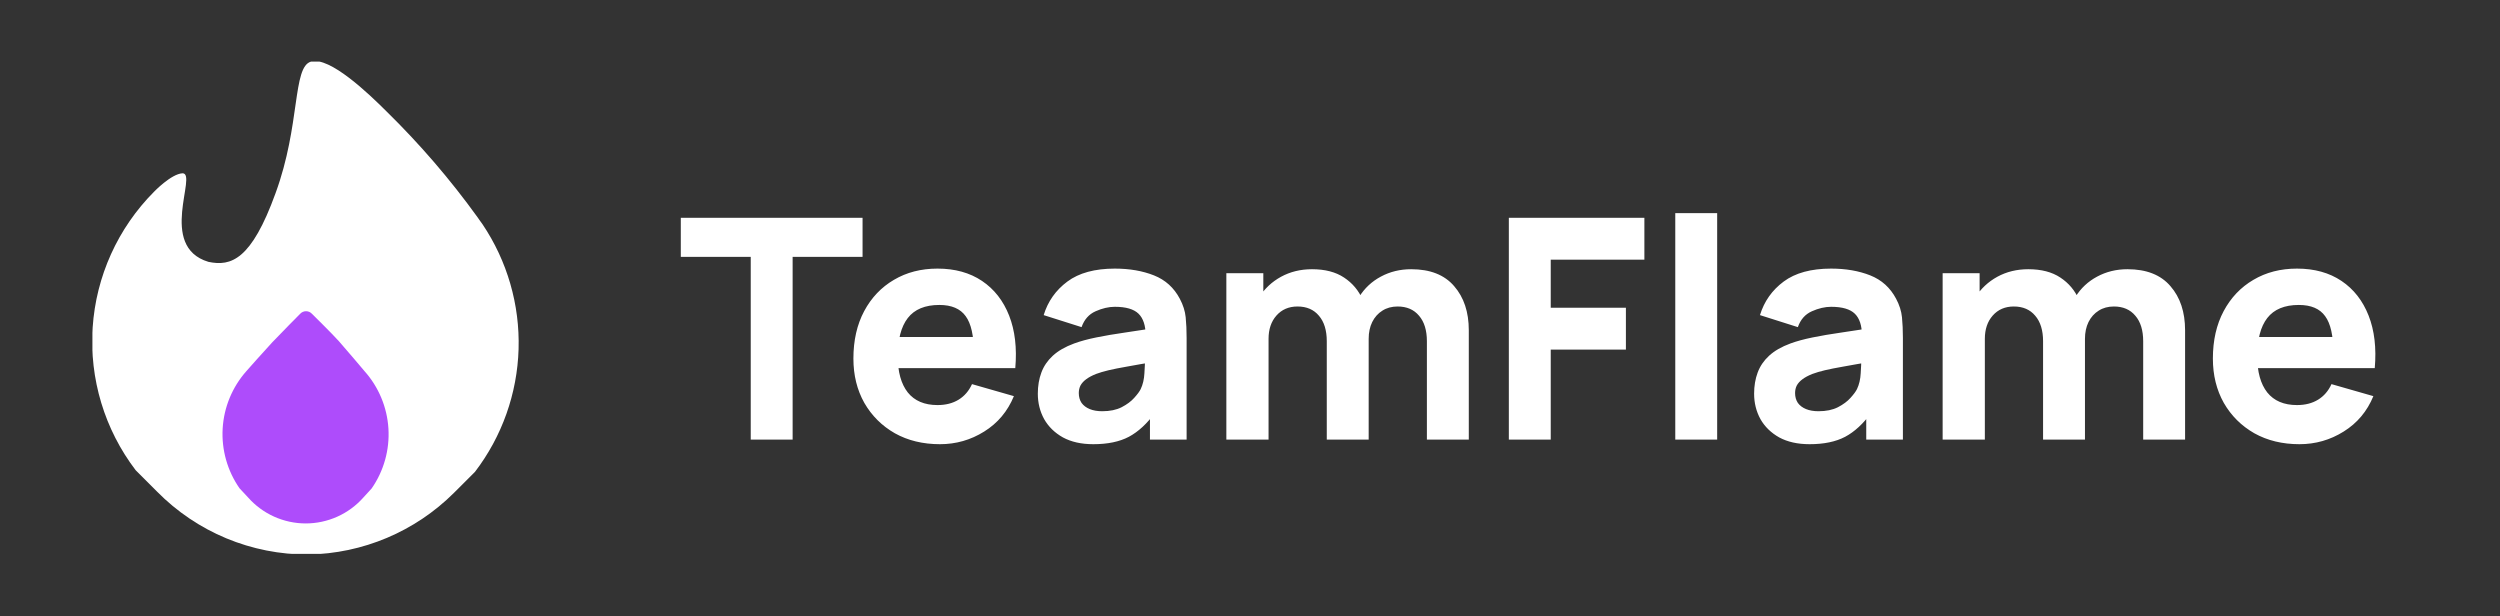 <?xml version="1.0" encoding="UTF-8"?> <svg xmlns="http://www.w3.org/2000/svg" width="211" height="52" viewBox="0 0 211 52" fill="none"><rect x="0" y="0" width="211" height="52" fill="#333333" stroke="none"/><g clip-path="url(#clip0_2_3510)"><path d="M11.453 39.689L13.26 41.496C14.924 43.183 16.908 44.521 19.095 45.432C21.283 46.343 23.63 46.808 26 46.8C30.622 46.726 35.036 44.862 38.311 41.6L40.092 39.819C42.37 36.838 43.656 33.218 43.768 29.467C43.88 25.717 42.812 22.026 40.716 18.915C40.586 18.72 40.43 18.538 40.3 18.33C38.002 15.144 35.436 12.161 32.63 9.412C31.122 7.904 27.82 4.745 26.247 5.2C24.674 5.655 25.376 10.517 23.257 16.302C21.216 21.944 19.5 22.503 17.589 22.1C13.286 20.8 16.705 14.625 15.405 14.625C14.443 14.677 13 16.185 13 16.185C9.945 19.254 8.105 23.326 7.82 27.647C7.536 31.968 8.826 36.246 11.453 39.689Z" fill="white"></path><path d="M20.215 41.21L20.93 41.977C21.54 42.669 22.29 43.223 23.131 43.602C23.971 43.981 24.883 44.178 25.805 44.178C26.727 44.178 27.639 43.981 28.479 43.602C29.32 43.223 30.07 42.669 30.68 41.977L31.369 41.223C32.396 39.744 32.894 37.961 32.783 36.164C32.672 34.367 31.959 32.659 30.758 31.317C30.758 31.317 29.146 29.406 28.6 28.795C28.054 28.184 26.325 26.481 26.325 26.481C26.262 26.413 26.185 26.359 26.1 26.322C26.015 26.285 25.924 26.267 25.831 26.267C25.738 26.267 25.647 26.285 25.562 26.322C25.477 26.359 25.4 26.413 25.337 26.481C25.337 26.481 23.582 28.249 22.984 28.886C22.386 29.523 20.8 31.317 20.8 31.317C19.606 32.661 18.899 34.368 18.793 36.162C18.687 37.957 19.188 39.735 20.215 41.21Z" fill="#AE4CFB"></path></g><path d="M63.362 37.1V21.682H57.46V18.38H72.8V21.682H66.898V37.1H63.362ZM79.333 37.49C77.894 37.49 76.625 37.182 75.524 36.567C74.432 35.943 73.574 35.089 72.95 34.006C72.335 32.914 72.027 31.666 72.027 30.262C72.027 28.728 72.331 27.393 72.937 26.258C73.544 25.123 74.38 24.243 75.446 23.619C76.512 22.986 77.739 22.67 79.125 22.67C80.599 22.67 81.851 23.017 82.882 23.71C83.913 24.403 84.676 25.378 85.17 26.635C85.664 27.892 85.838 29.369 85.69 31.068H82.193V29.768C82.193 28.338 81.963 27.311 81.504 26.687C81.053 26.054 80.312 25.738 79.281 25.738C78.076 25.738 77.188 26.106 76.616 26.843C76.053 27.571 75.771 28.65 75.771 30.08C75.771 31.389 76.053 32.403 76.616 33.122C77.188 33.833 78.025 34.188 79.125 34.188C79.819 34.188 80.412 34.036 80.906 33.733C81.4 33.43 81.777 32.992 82.037 32.42L85.573 33.434C85.044 34.717 84.208 35.713 83.064 36.424C81.929 37.135 80.685 37.49 79.333 37.49ZM74.679 31.068V28.442H83.987V31.068H74.679ZM92.272 37.49C91.266 37.49 90.413 37.299 89.711 36.918C89.017 36.528 88.489 36.012 88.125 35.371C87.769 34.721 87.592 34.006 87.592 33.226C87.592 32.576 87.691 31.982 87.891 31.445C88.09 30.908 88.411 30.435 88.853 30.028C89.303 29.612 89.906 29.265 90.66 28.988C91.18 28.797 91.799 28.628 92.519 28.481C93.238 28.334 94.053 28.195 94.963 28.065C95.873 27.926 96.874 27.775 97.966 27.61L96.692 28.312C96.692 27.48 96.492 26.869 96.094 26.479C95.695 26.089 95.028 25.894 94.092 25.894C93.572 25.894 93.03 26.02 92.467 26.271C91.903 26.522 91.509 26.969 91.284 27.61L88.086 26.596C88.441 25.435 89.108 24.49 90.088 23.762C91.067 23.034 92.402 22.67 94.092 22.67C95.331 22.67 96.432 22.861 97.394 23.242C98.356 23.623 99.084 24.282 99.578 25.218C99.855 25.738 100.02 26.258 100.072 26.778C100.124 27.298 100.15 27.879 100.15 28.52V37.1H97.056V34.214L97.498 34.812C96.813 35.757 96.072 36.441 95.275 36.866C94.486 37.282 93.485 37.49 92.272 37.49ZM93.026 34.708C93.676 34.708 94.222 34.595 94.664 34.37C95.114 34.136 95.47 33.872 95.73 33.577C95.998 33.282 96.18 33.035 96.276 32.836C96.458 32.455 96.562 32.013 96.588 31.51C96.622 30.999 96.64 30.574 96.64 30.236L97.68 30.496C96.631 30.669 95.782 30.817 95.132 30.938C94.482 31.051 93.957 31.155 93.559 31.25C93.16 31.345 92.809 31.449 92.506 31.562C92.159 31.701 91.877 31.852 91.661 32.017C91.453 32.173 91.297 32.346 91.193 32.537C91.097 32.728 91.05 32.94 91.05 33.174C91.05 33.495 91.128 33.772 91.284 34.006C91.448 34.231 91.678 34.405 91.973 34.526C92.267 34.647 92.618 34.708 93.026 34.708ZM120.43 37.1V28.806C120.43 27.879 120.209 27.159 119.767 26.648C119.333 26.128 118.731 25.868 117.96 25.868C117.466 25.868 117.037 25.985 116.673 26.219C116.309 26.444 116.023 26.765 115.815 27.181C115.615 27.588 115.516 28.061 115.516 28.598L114.034 27.61C114.034 26.648 114.259 25.799 114.71 25.062C115.169 24.325 115.78 23.753 116.543 23.346C117.314 22.93 118.168 22.722 119.104 22.722C120.707 22.722 121.916 23.199 122.731 24.152C123.554 25.097 123.966 26.336 123.966 27.87V37.1H120.43ZM103.504 37.1V23.06H106.624V27.714H107.066V37.1H103.504ZM111.98 37.1V28.806C111.98 27.879 111.759 27.159 111.317 26.648C110.883 26.128 110.281 25.868 109.51 25.868C108.773 25.868 108.179 26.124 107.729 26.635C107.287 27.138 107.066 27.792 107.066 28.598L105.584 27.558C105.584 26.639 105.813 25.816 106.273 25.088C106.732 24.36 107.347 23.784 108.119 23.359C108.899 22.934 109.77 22.722 110.732 22.722C111.832 22.722 112.734 22.956 113.436 23.424C114.146 23.892 114.671 24.516 115.009 25.296C115.347 26.076 115.516 26.934 115.516 27.87V37.1H111.98ZM127.346 37.1V18.38H138.786V21.916H130.882V25.972H137.226V29.508H130.882V37.1H127.346ZM141.393 37.1V17.99H144.929V37.1H141.393ZM152.727 37.49C151.721 37.49 150.868 37.299 150.166 36.918C149.472 36.528 148.944 36.012 148.58 35.371C148.224 34.721 148.047 34.006 148.047 33.226C148.047 32.576 148.146 31.982 148.346 31.445C148.545 30.908 148.866 30.435 149.308 30.028C149.758 29.612 150.361 29.265 151.115 28.988C151.635 28.797 152.254 28.628 152.974 28.481C153.693 28.334 154.508 28.195 155.418 28.065C156.328 27.926 157.329 27.775 158.421 27.61L157.147 28.312C157.147 27.48 156.947 26.869 156.549 26.479C156.15 26.089 155.483 25.894 154.547 25.894C154.027 25.894 153.485 26.02 152.922 26.271C152.358 26.522 151.964 26.969 151.739 27.61L148.541 26.596C148.896 25.435 149.563 24.49 150.543 23.762C151.522 23.034 152.857 22.67 154.547 22.67C155.786 22.67 156.887 22.861 157.849 23.242C158.811 23.623 159.539 24.282 160.033 25.218C160.31 25.738 160.475 26.258 160.527 26.778C160.579 27.298 160.605 27.879 160.605 28.52V37.1H157.511V34.214L157.953 34.812C157.268 35.757 156.527 36.441 155.73 36.866C154.941 37.282 153.94 37.49 152.727 37.49ZM153.481 34.708C154.131 34.708 154.677 34.595 155.119 34.37C155.569 34.136 155.925 33.872 156.185 33.577C156.453 33.282 156.635 33.035 156.731 32.836C156.913 32.455 157.017 32.013 157.043 31.51C157.077 30.999 157.095 30.574 157.095 30.236L158.135 30.496C157.086 30.669 156.237 30.817 155.587 30.938C154.937 31.051 154.412 31.155 154.014 31.25C153.615 31.345 153.264 31.449 152.961 31.562C152.614 31.701 152.332 31.852 152.116 32.017C151.908 32.173 151.752 32.346 151.648 32.537C151.552 32.728 151.505 32.94 151.505 33.174C151.505 33.495 151.583 33.772 151.739 34.006C151.903 34.231 152.133 34.405 152.428 34.526C152.722 34.647 153.073 34.708 153.481 34.708ZM180.885 37.1V28.806C180.885 27.879 180.664 27.159 180.222 26.648C179.789 26.128 179.186 25.868 178.415 25.868C177.921 25.868 177.492 25.985 177.128 26.219C176.764 26.444 176.478 26.765 176.27 27.181C176.071 27.588 175.971 28.061 175.971 28.598L174.489 27.61C174.489 26.648 174.714 25.799 175.165 25.062C175.624 24.325 176.235 23.753 176.998 23.346C177.769 22.93 178.623 22.722 179.559 22.722C181.162 22.722 182.371 23.199 183.186 24.152C184.009 25.097 184.421 26.336 184.421 27.87V37.1H180.885ZM163.959 37.1V23.06H167.079V27.714H167.521V37.1H163.959ZM172.435 37.1V28.806C172.435 27.879 172.214 27.159 171.772 26.648C171.339 26.128 170.736 25.868 169.965 25.868C169.228 25.868 168.635 26.124 168.184 26.635C167.742 27.138 167.521 27.792 167.521 28.598L166.039 27.558C166.039 26.639 166.269 25.816 166.728 25.088C167.187 24.36 167.803 23.784 168.574 23.359C169.354 22.934 170.225 22.722 171.187 22.722C172.288 22.722 173.189 22.956 173.891 23.424C174.602 23.892 175.126 24.516 175.464 25.296C175.802 26.076 175.971 26.934 175.971 27.87V37.1H172.435ZM194.073 37.49C192.635 37.49 191.365 37.182 190.264 36.567C189.172 35.943 188.314 35.089 187.69 34.006C187.075 32.914 186.767 31.666 186.767 30.262C186.767 28.728 187.071 27.393 187.677 26.258C188.284 25.123 189.12 24.243 190.186 23.619C191.252 22.986 192.479 22.67 193.865 22.67C195.339 22.67 196.591 23.017 197.622 23.71C198.654 24.403 199.416 25.378 199.91 26.635C200.404 27.892 200.578 29.369 200.43 31.068H196.933V29.768C196.933 28.338 196.704 27.311 196.244 26.687C195.794 26.054 195.053 25.738 194.021 25.738C192.817 25.738 191.928 26.106 191.356 26.843C190.793 27.571 190.511 28.65 190.511 30.08C190.511 31.389 190.793 32.403 191.356 33.122C191.928 33.833 192.765 34.188 193.865 34.188C194.559 34.188 195.152 34.036 195.646 33.733C196.14 33.43 196.517 32.992 196.777 32.42L200.313 33.434C199.785 34.717 198.948 35.713 197.804 36.424C196.669 37.135 195.425 37.49 194.073 37.49ZM189.419 31.068V28.442H198.727V31.068H189.419Z" fill="white"></path><defs><clipPath id="clip0_2_3510"><rect width="35.997" height="41.548" fill="white" transform="translate(7.8 5.2)"></rect></clipPath></defs></svg> 
